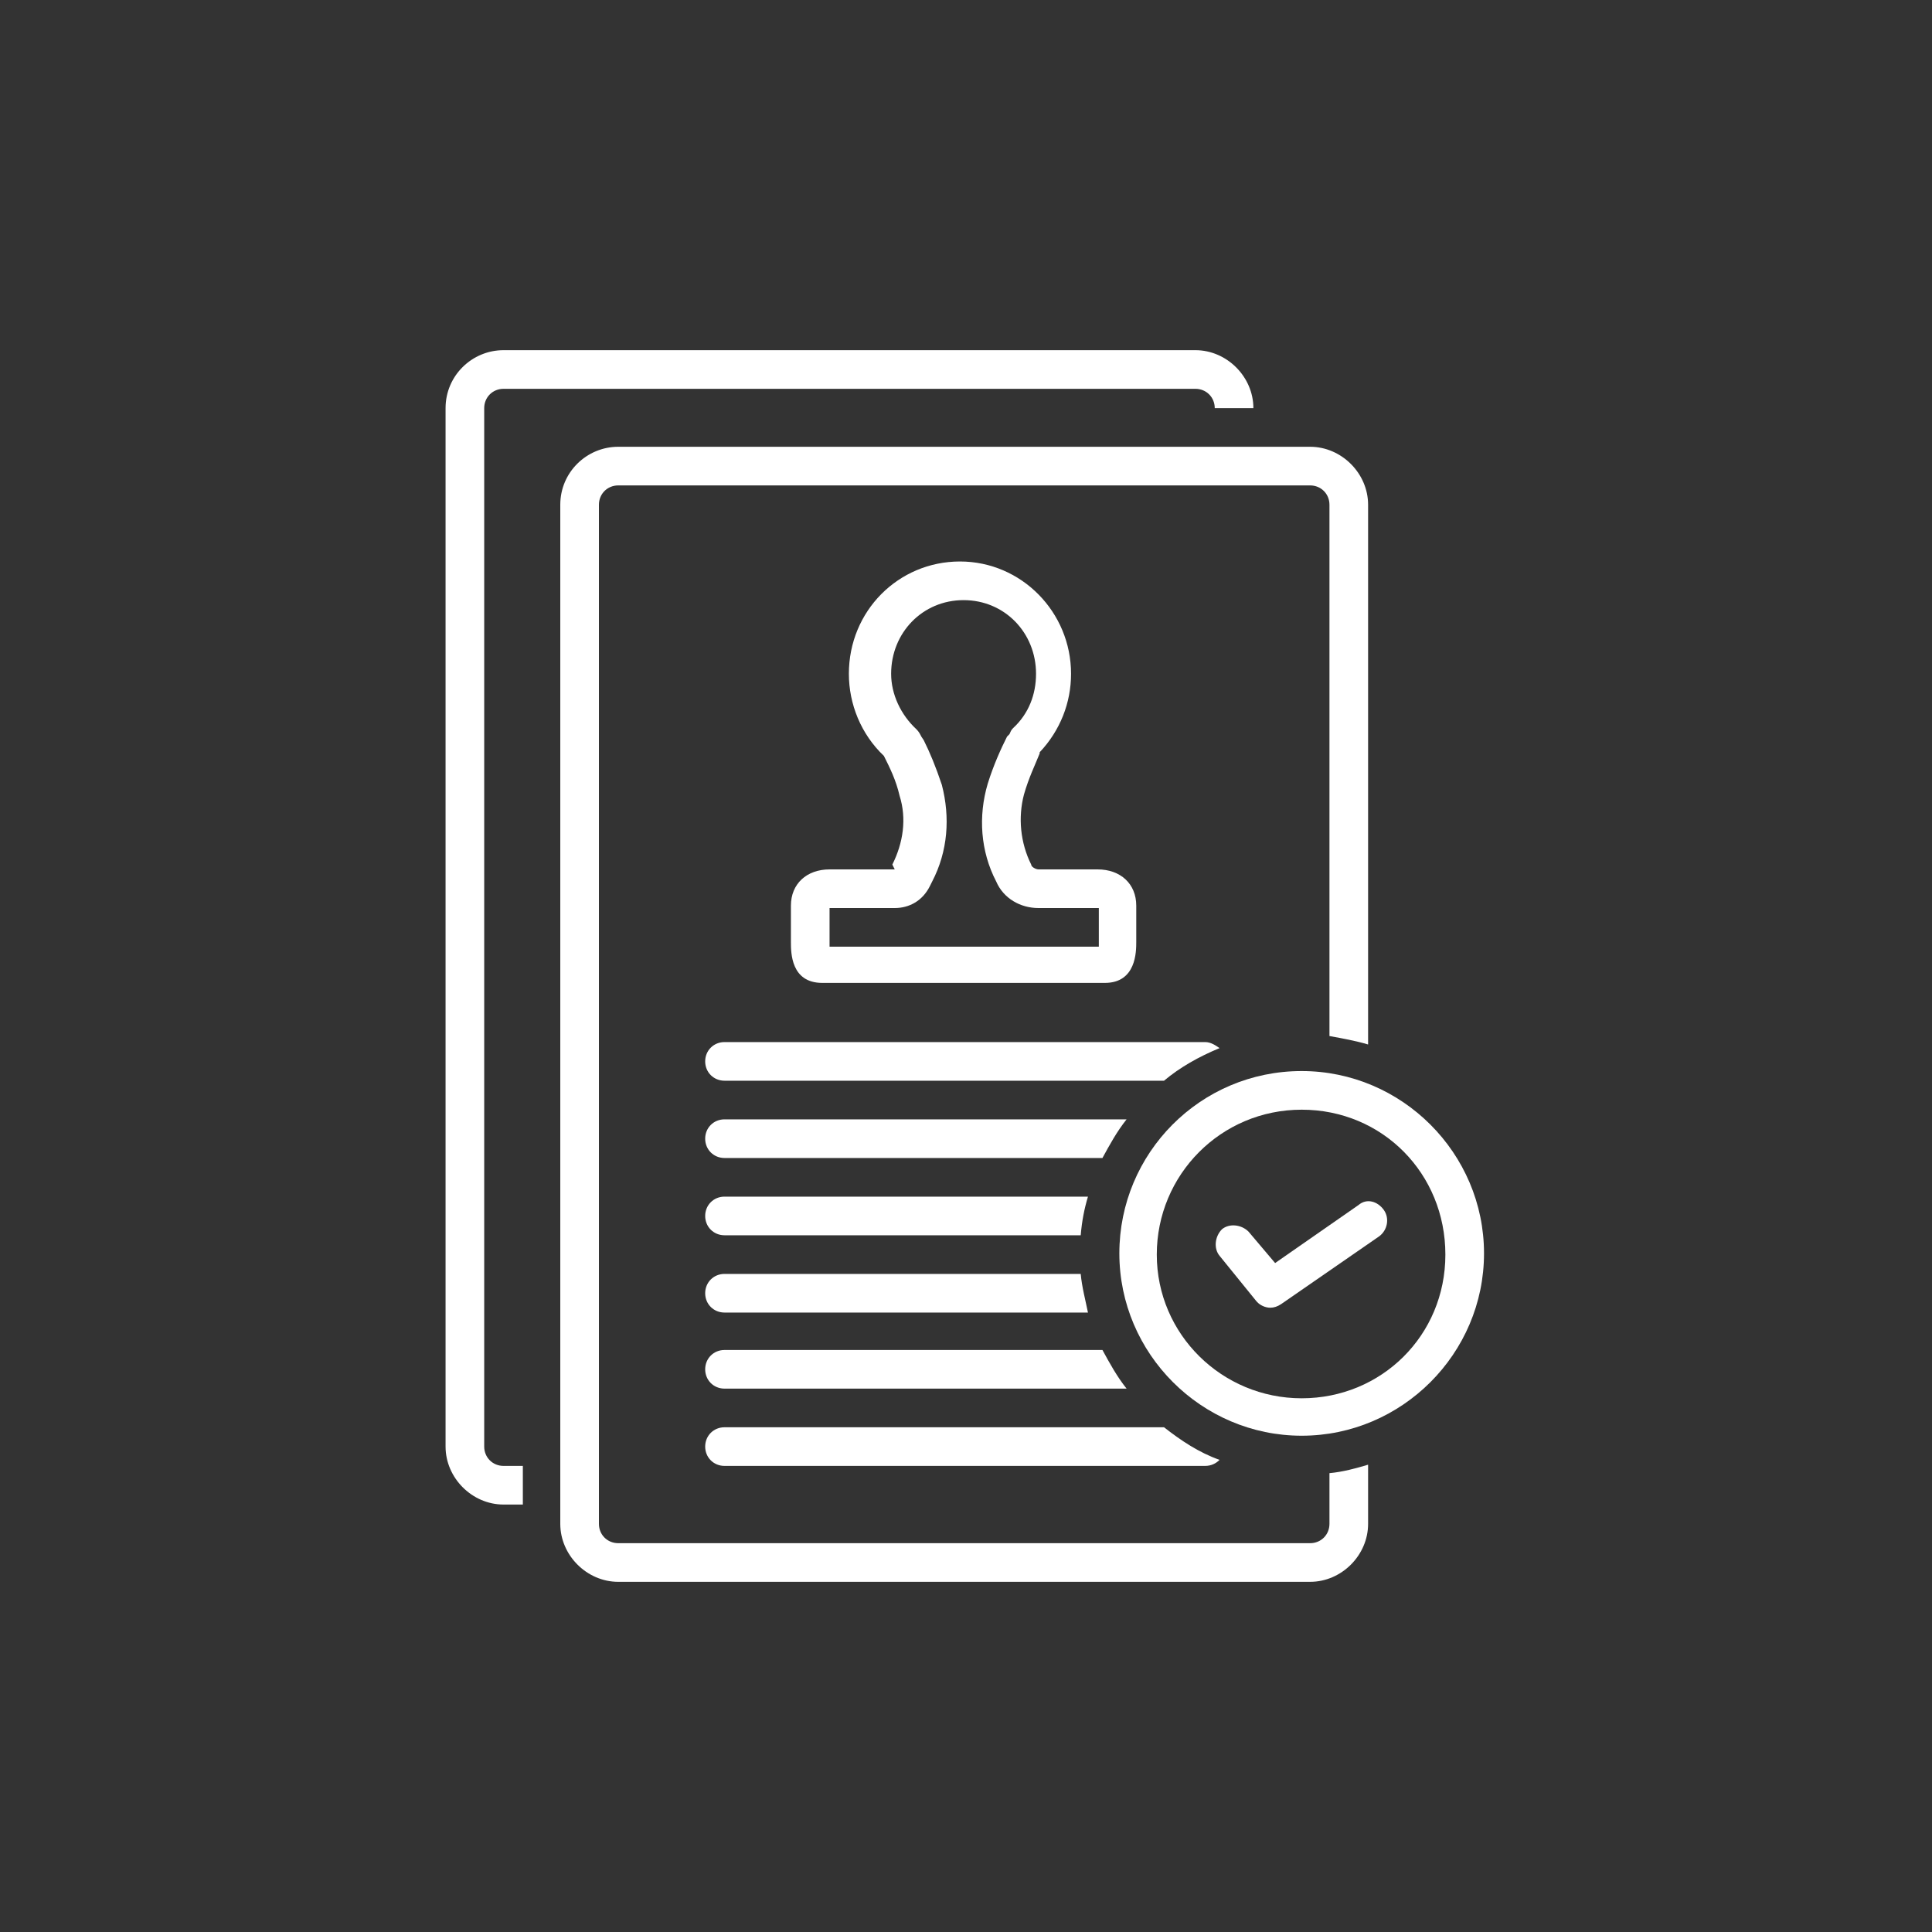 <?xml version="1.0" encoding="UTF-8"?>
<!-- Generator: Adobe Illustrator 28.3.0, SVG Export Plug-In . SVG Version: 6.00 Build 0)  -->
<svg xmlns="http://www.w3.org/2000/svg" xmlns:xlink="http://www.w3.org/1999/xlink" version="1.1" id="Calque_1" x="0px" y="0px" viewBox="0 0 160 160" style="enable-background:new 0 0 160 160;" xml:space="preserve">
<rect x="0" y="0" width="160" height="160" fill="#333333" stroke="none"/>
<style type="text/css">
	.st0{opacity:0;fill:#FFFFFF;}
	.st1{clip-path:url(#SVGID_00000107555784448583387950000018229204355975414207_);}
	.st2{fill:#FFFFFF;}
</style>
<rect x="0.4" y="0.5" class="st0" width="160" height="160"></rect>
<g>
	<defs>
		<rect id="SVGID_1_" x="36.9" y="29" width="86.2" height="102"></rect>
	</defs>
	<clipPath id="SVGID_00000183954584014925221600000001940955623549102757_">
		<use xlink:href="#SVGID_1_" style="overflow:visible;"></use>
	</clipPath>
	<g style="clip-path:url(#SVGID_00000183954584014925221600000001940955623549102757_);">
		<path class="st2" d="M40.1,119.8v-86c0-0.9,0.7-1.6,1.6-1.6H99c0.9,0,1.6,0.7,1.6,1.6h3.2c0-2.6-2.2-4.8-4.8-4.8H41.7    c-2.6,0-4.8,2.1-4.8,4.8v86c0,2.6,2.2,4.8,4.8,4.8h1.6v-3.2h-1.6C40.8,121.4,40.1,120.7,40.1,119.8z"></path>
		<path class="st2" d="M60,118.2c-0.9,0-1.6,0.7-1.6,1.6s0.7,1.6,1.6,1.6h39.8c0.5,0,0.9-0.2,1.2-0.5c-1.7-0.6-3.2-1.6-4.6-2.7    L60,118.2L60,118.2z"></path>
		<path class="st2" d="M110.1,126.2c0,0.9-0.7,1.6-1.6,1.6H51.2c-0.9,0-1.6-0.7-1.6-1.6V41.8c0-0.9,0.7-1.6,1.6-1.6h57.3    c0.9,0,1.6,0.7,1.6,1.6v44c1.1,0.2,2.2,0.4,3.2,0.7V41.8c0-2.6-2.2-4.8-4.8-4.8H51.2c-2.6,0-4.8,2.1-4.8,4.8v84.4    c0,2.6,2.2,4.8,4.8,4.8h57.3c2.6,0,4.8-2.2,4.8-4.8v-4.9c-1,0.3-2.1,0.6-3.2,0.7V126.2z"></path>
		<path class="st2" d="M78,65c-0.5-1.5-1-2.7-1.5-3.7l-0.2-0.3c-0.1-0.2-0.2-0.4-0.4-0.6c-1.3-1.2-2.1-2.9-2.1-4.6    c0-3.4,2.6-6.1,6-6.1s6,2.7,6,6.1c0,1.7-0.6,3.3-1.9,4.5c-0.2,0.2-0.2,0.3-0.3,0.5L83.4,61c-0.5,1-1.1,2.3-1.6,3.9    c-0.8,2.7-0.6,5.6,0.7,8.1c0.6,1.4,2,2.2,3.5,2.2h5v3.2H68.7v-3.2h5.4c1.2,0,2.3-0.6,2.9-1.8l0.2-0.4C78.5,70.5,78.7,67.7,78,65    L78,65z M74.1,72h-5.4c-1.9,0-3.2,1.2-3.2,3v3c0,0.9,0,3.4,2.6,3.4h23.4c2.6,0,2.6-2.6,2.6-3.4v-3c0-1.8-1.3-3-3.2-3h-4.9    c-0.2,0-0.6-0.2-0.6-0.4c-0.9-1.8-1.1-3.9-0.6-5.8c0.4-1.4,0.9-2.4,1.3-3.4v-0.1c1.7-1.8,2.6-4.1,2.6-6.5c0-5.1-4.1-9.3-9.2-9.3    s-9.2,4.1-9.2,9.3c0,2.5,1,5,2.9,6.8c0.5,1,1,2,1.3,3.3c0.6,1.9,0.3,3.9-0.6,5.7L74.1,72L74.1,72z"></path>
		<path class="st2" d="M107.8,115.8c-6.6,0-12-5.3-12-11.9s5.3-12,12-12s11.9,5.3,11.9,12S114.4,115.8,107.8,115.8z M107.8,88.7    c-8.4,0-15.1,6.8-15.1,15.1s6.8,15.1,15.1,15.1s15.1-6.8,15.1-15.1S116.1,88.7,107.8,88.7z"></path>
		<path class="st2" d="M112.5,99.8l-6.9,4.8l-2.2-2.6c-0.6-0.6-1.6-0.7-2.2-0.2c-0.6,0.6-0.7,1.6-0.2,2.2l3,3.7    c0.3,0.4,0.8,0.6,1.2,0.6c0.3,0,0.6-0.1,0.9-0.3l8.1-5.6c0.7-0.5,0.9-1.5,0.4-2.2C114.1,99.5,113.2,99.2,112.5,99.8L112.5,99.8z"></path>
		<path class="st2" d="M60,111.8c-0.9,0-1.6,0.7-1.6,1.6s0.7,1.6,1.6,1.6h33.3c-0.8-1-1.4-2.1-2-3.2L60,111.8L60,111.8z"></path>
		<path class="st2" d="M60,105.5c-0.9,0-1.6,0.7-1.6,1.6s0.7,1.6,1.6,1.6h30.1c-0.2-1-0.5-2.1-0.6-3.2L60,105.5L60,105.5z"></path>
		<path class="st2" d="M90.1,99.1H60c-0.9,0-1.6,0.7-1.6,1.6s0.7,1.6,1.6,1.6h29.5C89.6,101.1,89.8,100.1,90.1,99.1L90.1,99.1z"></path>
		<path class="st2" d="M58.4,94.3c0,0.9,0.7,1.6,1.6,1.6h31.3c0.6-1.1,1.2-2.2,2-3.2H60C59.1,92.7,58.4,93.4,58.4,94.3L58.4,94.3z"></path>
		<path class="st2" d="M99.8,86.3H60c-0.9,0-1.6,0.7-1.6,1.6c0,0.9,0.7,1.6,1.6,1.6h36.4c1.3-1.1,2.9-2,4.6-2.7    C100.7,86.6,100.3,86.3,99.8,86.3L99.8,86.3z"></path>
	</g>
</g>
</svg>
